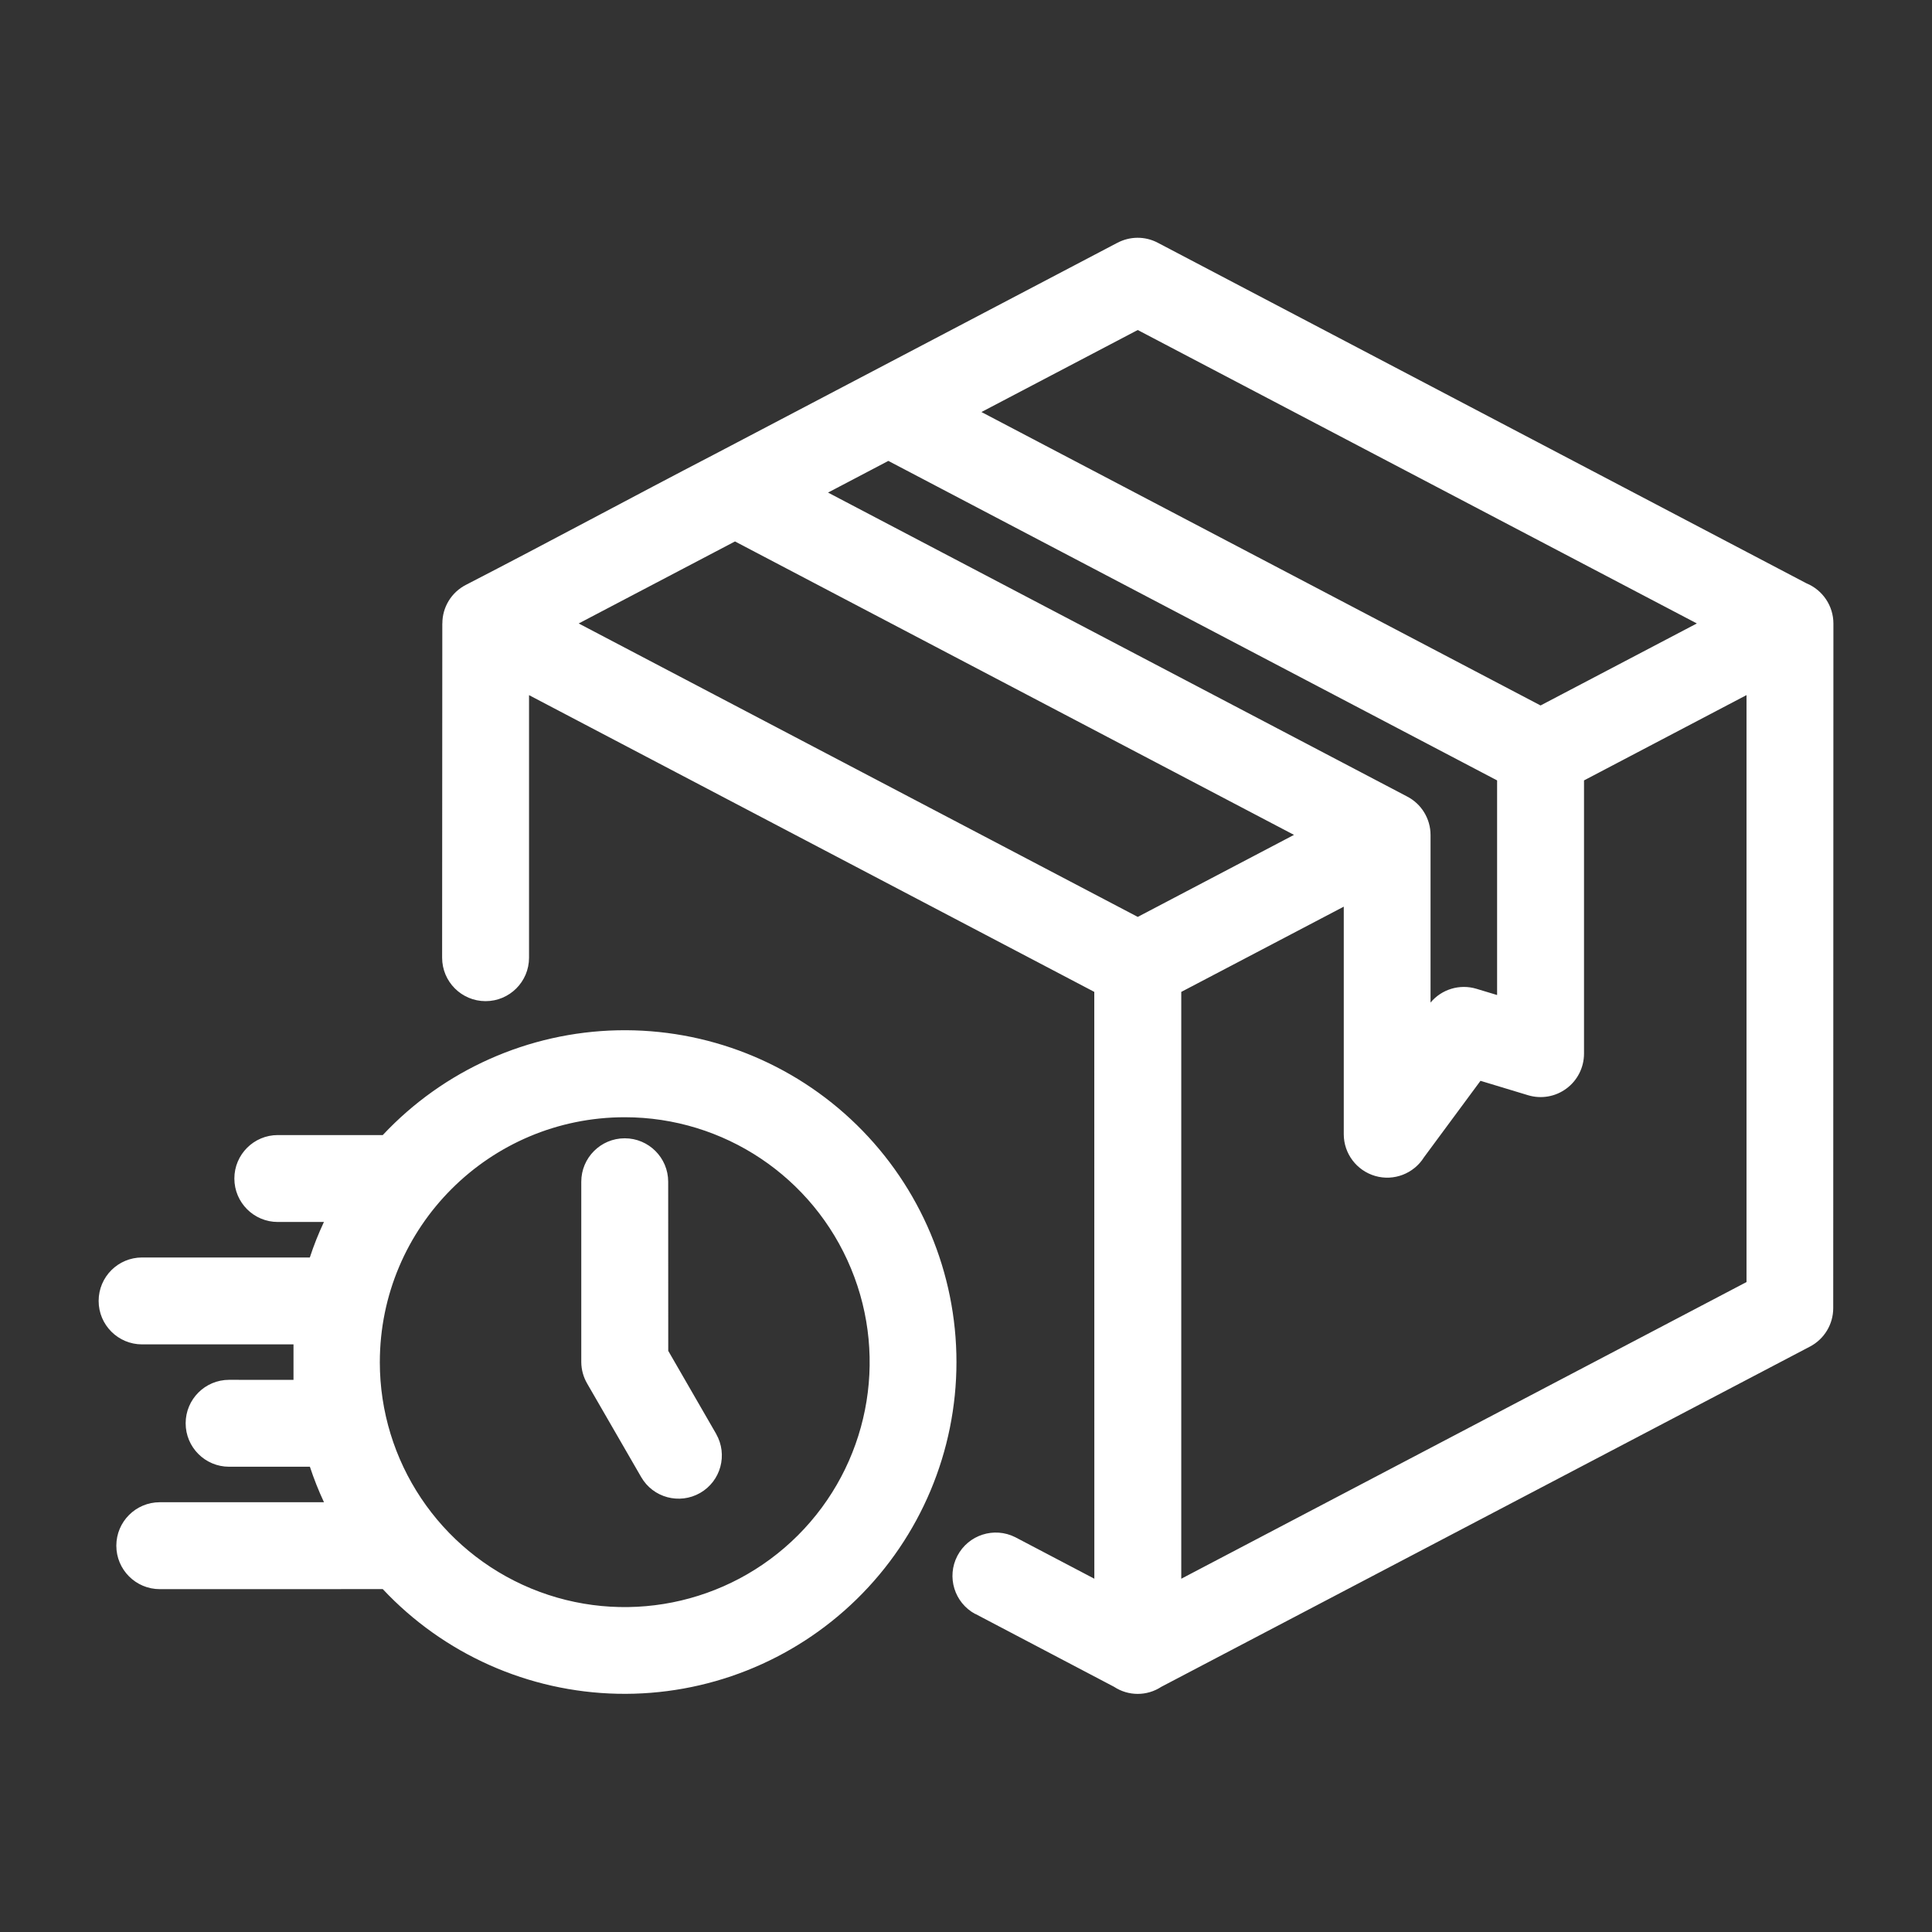 <?xml version="1.0" encoding="UTF-8"?> <svg xmlns="http://www.w3.org/2000/svg" width="128pt" height="128pt" version="1.1" viewBox="0 0 128 128"><rect x="0" y="0" width="128" height="128" fill="#333333" stroke="none"/><path d="m64.609 106.93c-1.379-0.746-1.906-2.461-1.18-3.852 0.73-1.391 2.434-1.941 3.836-1.234l5.238 2.75-0.004-38.879-37.449-19.66v17.395c0 1.59-1.289 2.879-2.879 2.879s-2.879-1.289-2.879-2.879l0.012-22.145h0.004c-0.004-1.078 0.605-2.07 1.566-2.559 5.504-2.836 11.02-5.824 16.508-8.672l26.625-13.977h0.004c0.836-0.449 1.84-0.461 2.684-0.02l42.988 22.57c1.078 0.445 1.785 1.496 1.785 2.664l-0.012 45.359v-0.004c0 1.07-0.594 2.051-1.539 2.547l-42.977 22.543c-0.949 0.625-2.18 0.625-3.129 0l-9.203-4.836zm-39.25-1.648c4.039 4.309 9.648 6.809 15.559 6.934 5.91 0.125 11.621-2.137 15.844-6.269 4.227-4.137 6.606-9.797 6.606-15.707 0-5.91-2.379-11.574-6.606-15.711-4.227-4.137-9.934-6.394-15.844-6.269-5.91 0.129-11.52 2.629-15.559 6.941h-6.953c-1.59 0-2.879 1.289-2.879 2.879 0 1.59 1.289 2.879 2.879 2.879h3.055c-0.359 0.766-0.672 1.547-0.934 2.352h-11.113c-1.59 0-2.879 1.285-2.879 2.879 0 1.59 1.289 2.879 2.879 2.879h10.031v2.352l-4.266-0.004c-1.59 0-2.879 1.289-2.879 2.879s1.289 2.879 2.879 2.879h5.352c0.266 0.801 0.574 1.586 0.934 2.352h-10.879c-1.59 0-2.879 1.289-2.879 2.879s1.289 2.879 2.879 2.879zm-0.191-15.035-0.004-0.004c0 6.566 3.953 12.48 10.016 14.996 6.066 2.512 13.043 1.121 17.684-3.519s6.031-11.621 3.516-17.68c-2.512-6.066-8.426-10.02-14.988-10.02-8.961 0-16.227 7.266-16.227 16.227zm22.281 4.754-3.176-5.504-0.004-11.203c0-1.59-1.289-2.879-2.879-2.879s-2.879 1.289-2.879 2.879v11.953-0.004c0.004 0.504 0.141 0.996 0.395 1.43l3.57 6.18c0.785 1.375 2.539 1.844 3.91 1.059 1.375-0.789 1.844-2.539 1.059-3.914zm7.41-62.367 38.344 20.125c0.965 0.488 1.574 1.48 1.574 2.559v11.105c0.738-0.887 1.934-1.246 3.039-0.914l1.371 0.414v-14.219l-40.332-21.168zm10.164-5.336 37.043 19.441 10.355-5.434-37.043-19.441zm39.922 24.406v18.102c0 0.91-0.43 1.77-1.16 2.309-0.73 0.547-1.68 0.711-2.551 0.445l-3.148-0.953-3.738 5.059c-0.68 1.09-2 1.602-3.234 1.246-1.23-0.355-2.086-1.48-2.086-2.766v-15.078l-10.766 5.648v38.879l37.449-19.656v-38.887zm-19.215 3.609-37.035-19.441-10.355 5.434 37.039 19.441z" fill="#fff" fill-rule="evenodd"></path></svg> 